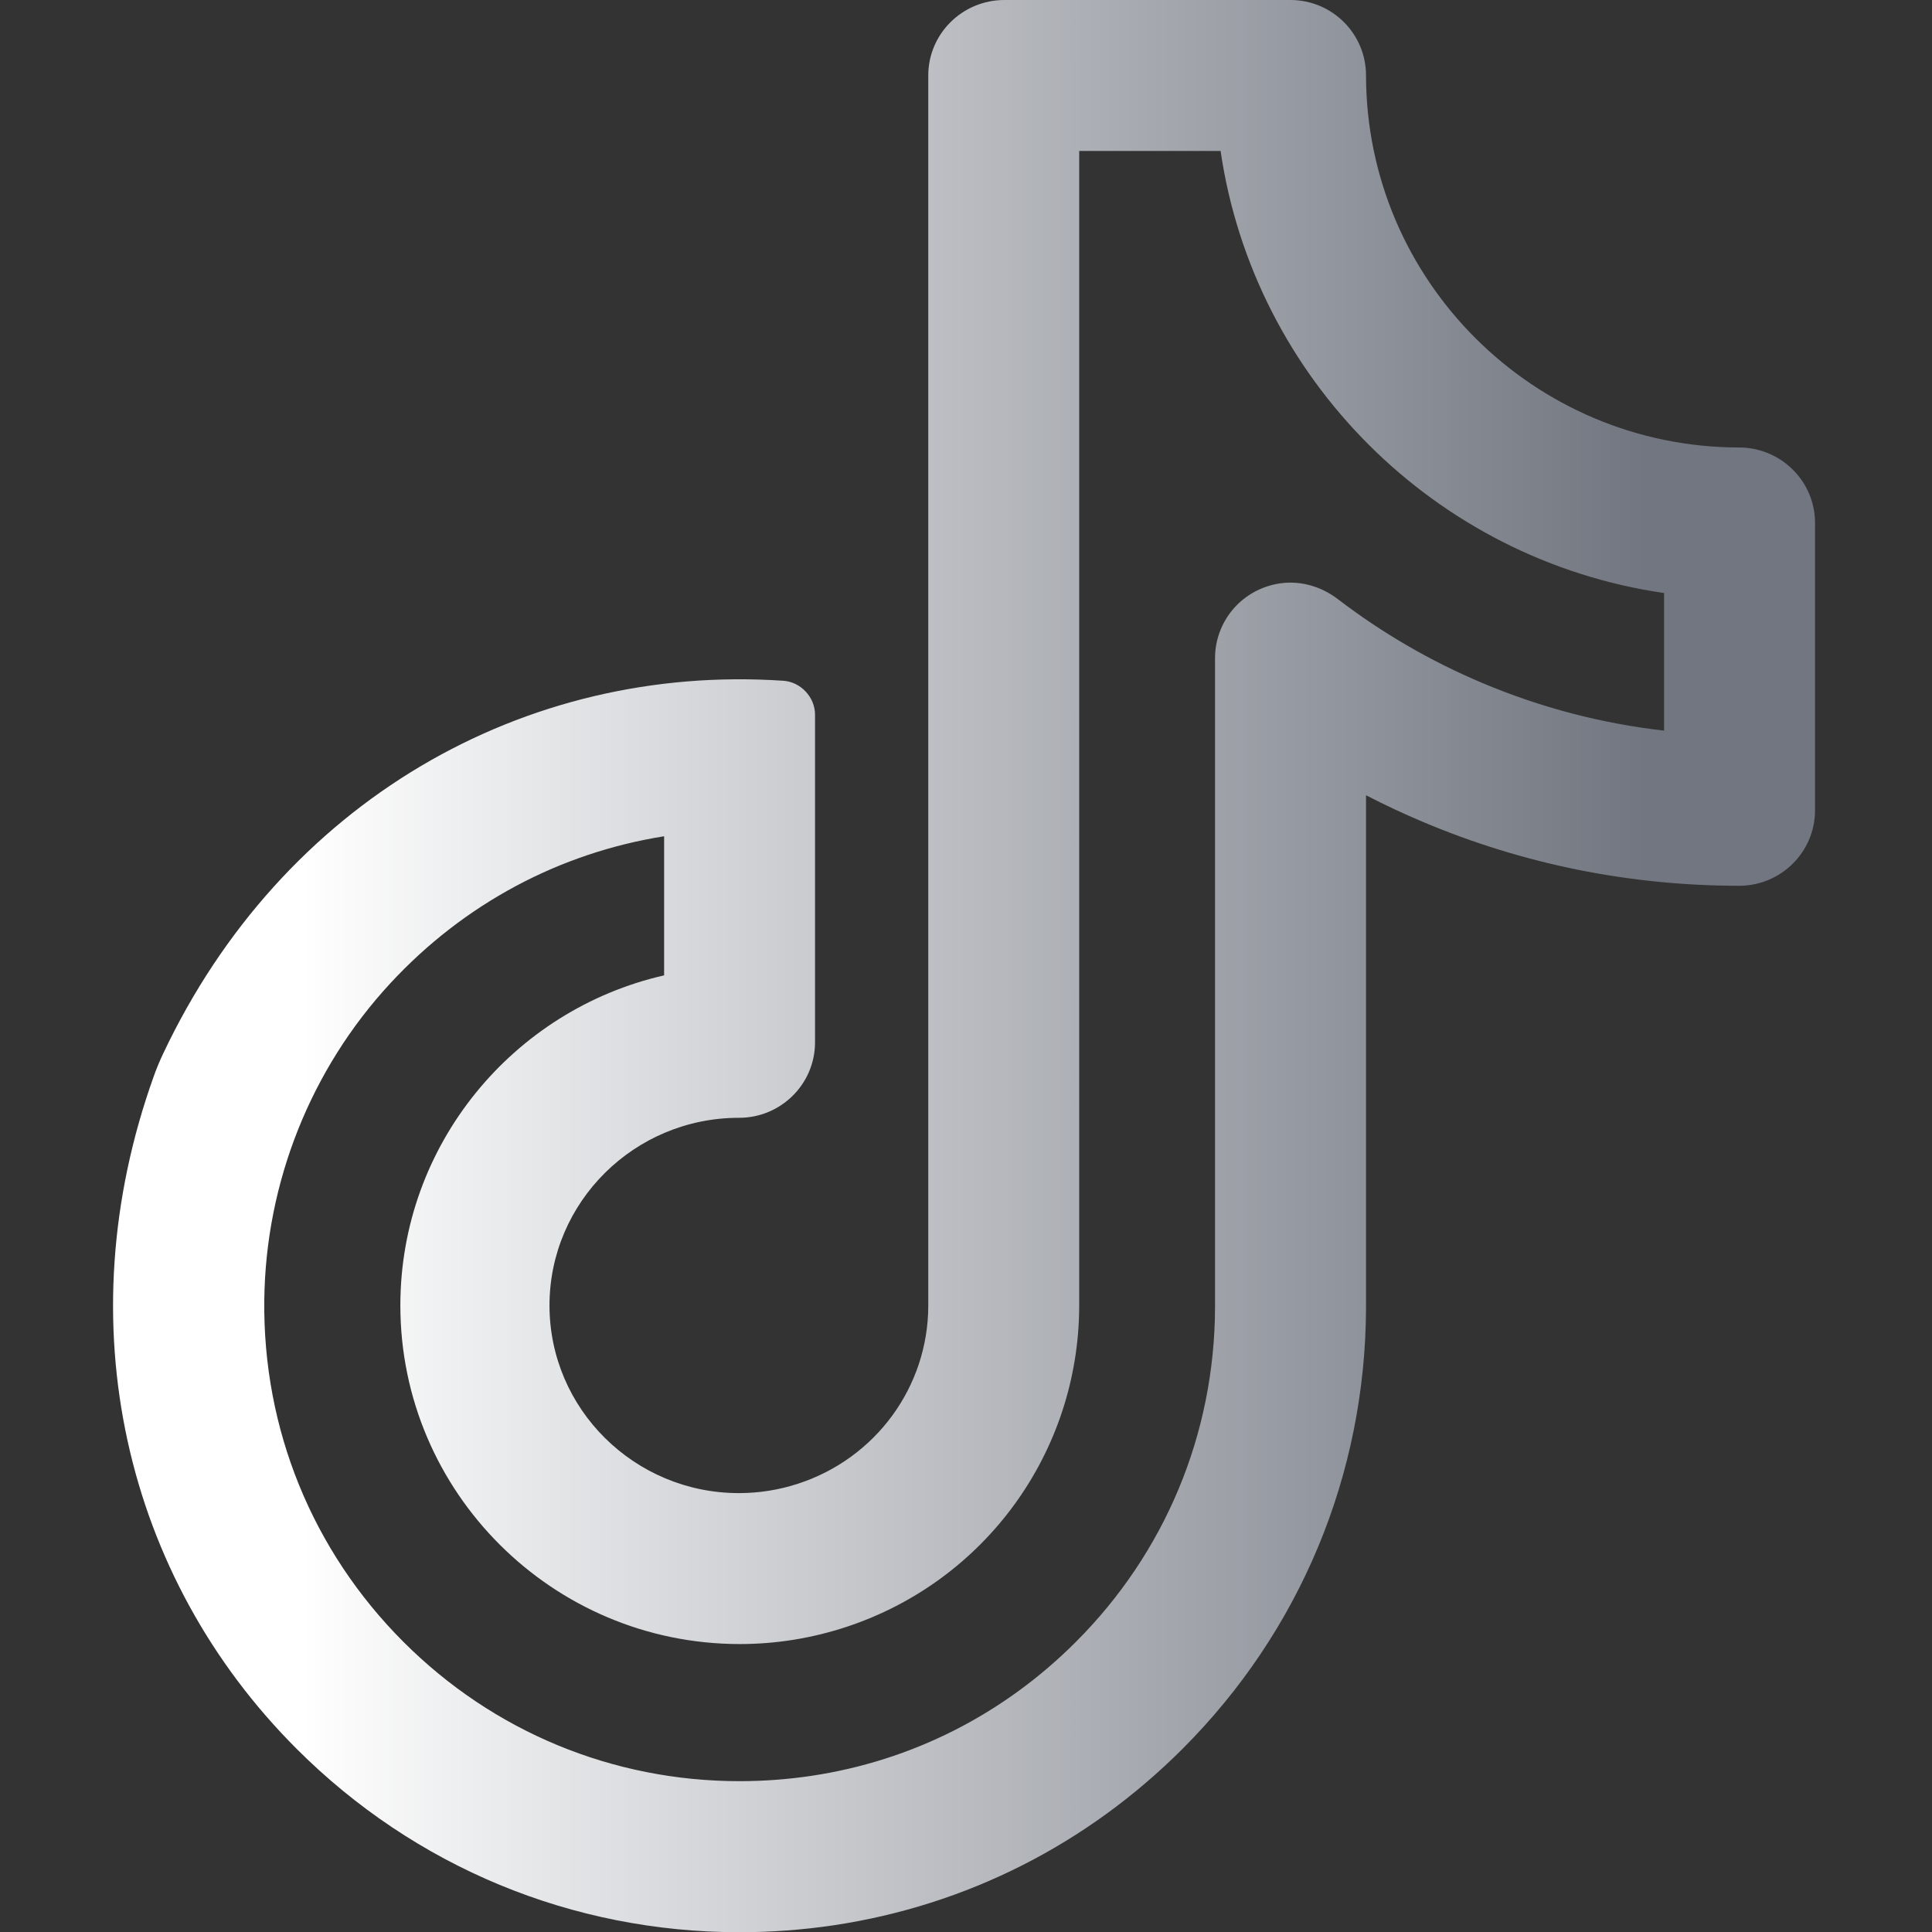 <svg xmlns="http://www.w3.org/2000/svg" xmlns:xlink="http://www.w3.org/1999/xlink" id="fi_3046124" height="512" viewBox="0 0 512 512" width="512"><rect x="0" y="0" width="512" height="512" fill="#333333" stroke="none"/><linearGradient id="SVGID_1_" gradientUnits="userSpaceOnUse" x1="29.961" x2="481" y1="256.03" y2="256.03"><stop offset=".11" stop-color="white"></stop><stop offset=".9" stop-color="#717680"></stop></linearGradient><path d="m195.98 512.06c-44.35 0-86.04-17.27-117.4-48.63-45.48-45.48-61.32-112.72-37.81-178.26.71-1.99 1.52-3.94 2.42-5.85 31.5-66.74 95.61-103.56 164.41-98.91 4.61.31 8.39 4.35 8.39 8.98v86.84c0 11.07-9.06 20.01-20.13 20-27.7-.03-50.24 22.29-50.24 49.73 0 27.42 22.52 49.73 50.19 49.73 5.37 0 10.69-.85 15.79-2.53 20.49-6.73 34.32-25.62 34.4-47.01v-326.15c0-11.05 9.04-20 20.19-20h75.78c11.06 0 20.03 8.94 20.04 19.98.06 54.35 44.4 98.57 98.87 98.61 11.07.01 20.12 8.93 20.12 20v76.15c0 11.05-9.04 20-20.09 20-29.02-.01-57.22-5.7-83.81-16.92-5.12-2.16-10.16-4.52-15.09-7.07v135.91c-.18 44.16-17.45 85.61-48.62 116.79-25.33 25.33-57.3 41.5-92.47 46.77-8.22 1.22-16.61 1.84-24.94 1.84zm-19.98-290.44c-27.65 4.39-53 17.85-72.51 38.91-21.13 22.8-33.06 52.8-33.45 83.89-.43 34.26 12.71 66.53 36.89 90.71 23.8 23.8 55.44 36.9 89.09 36.9 6.35 0 12.74-.48 18.99-1.41 26.64-3.99 50.88-16.26 70.1-35.49 23.66-23.65 36.76-55.11 36.89-88.56v-172.16c0-9.36 6.55-17.73 16.27-19.65 5.71-1.13 11.62.45 16.24 3.99 11.74 8.99 24.62 16.47 38.29 22.23 15.47 6.53 31.62 10.76 48.2 12.64v-36.46c-60.59-8.78-108.68-56.71-117.53-117.16h-37.47v306.22c-.14 38.68-24.92 72.77-61.65 84.91-9.15 3.02-18.67 4.56-28.3 4.56-49.6 0-89.95-40.25-89.95-89.73 0-42.6 29.92-78.37 69.9-87.48z" fill="url(#SVGID_1_)"></path></svg>
